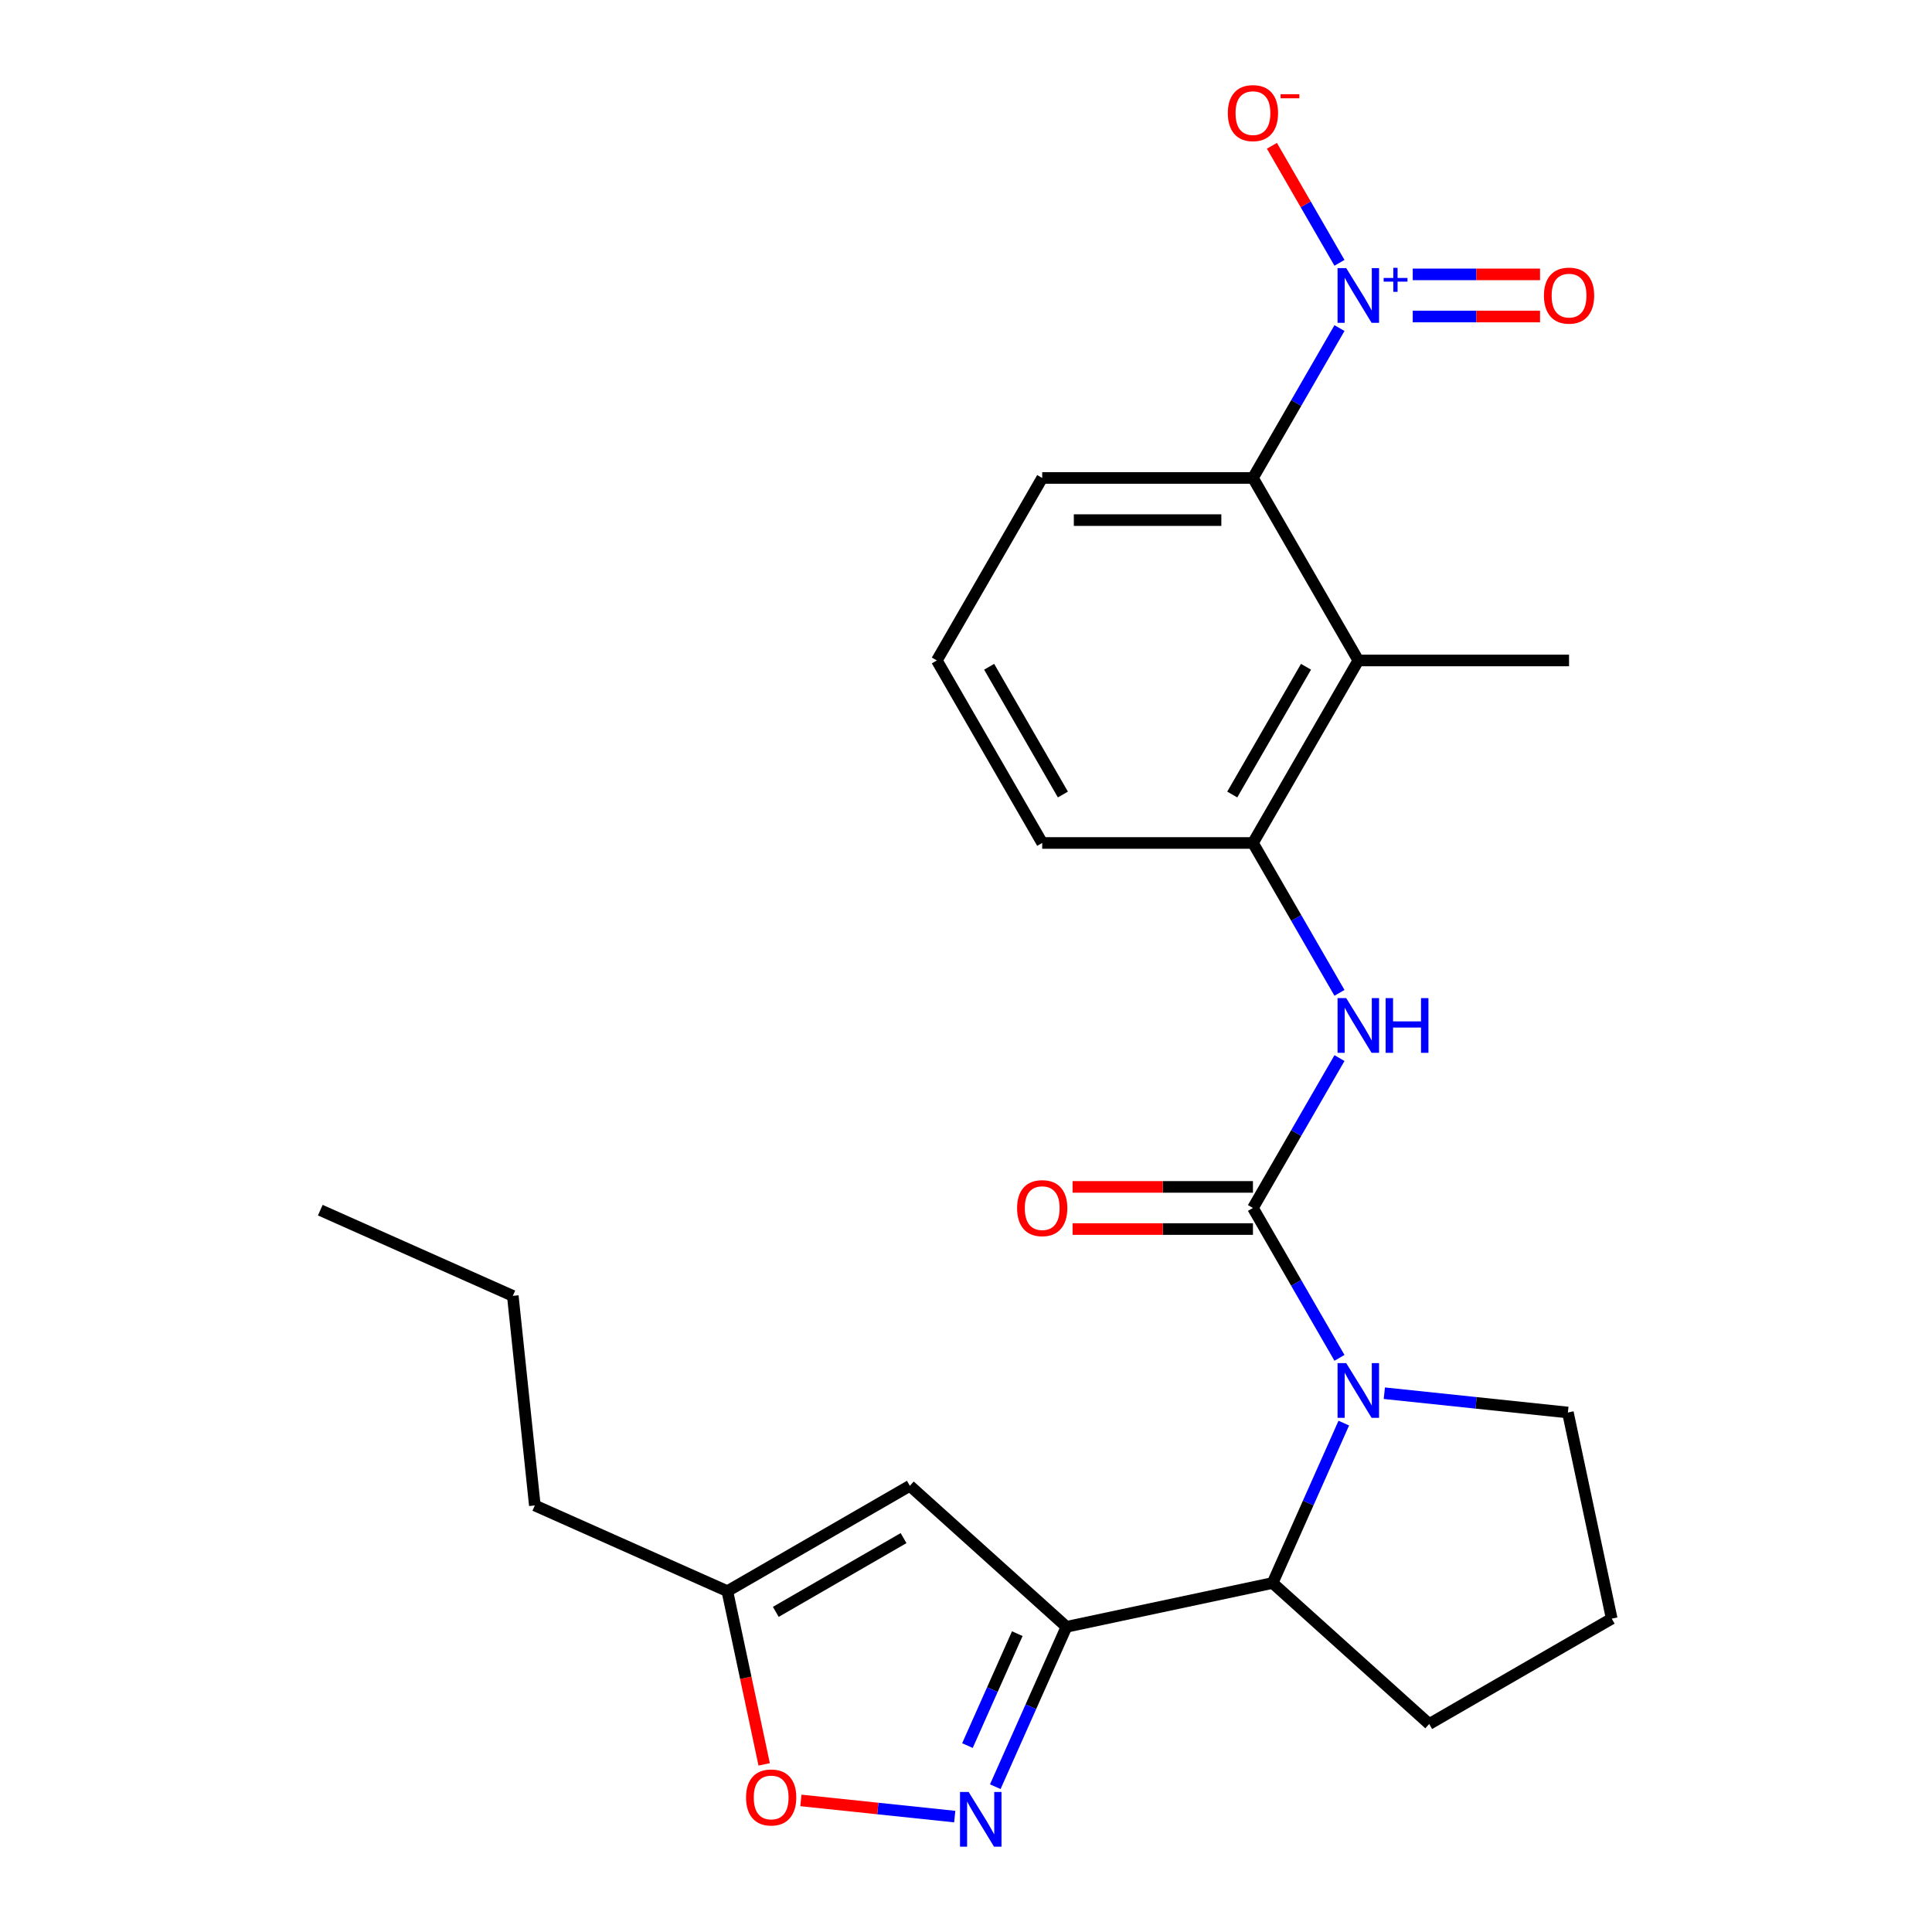 <?xml version='1.0' encoding='iso-8859-1'?>
<svg version='1.1' baseProfile='full'
              xmlns='http://www.w3.org/2000/svg'
                      xmlns:rdkit='http://www.rdkit.org/xml'
                      xmlns:xlink='http://www.w3.org/1999/xlink'
                  xml:space='preserve'
width='1000px' height='1000px' viewBox='0 0 1000 1000'>
<!-- END OF HEADER -->
<rect style='opacity:1.0;fill:#FFFFFF;stroke:none' width='1000' height='1000' x='0' y='0'> </rect>
<path class='bond-0' d='M 648.522,625.246 L 670.917,664.034' style='fill:none;fill-rule:evenodd;stroke:#000000;stroke-width:6px;stroke-linecap:butt;stroke-linejoin:miter;stroke-opacity:1' />
<path class='bond-0' d='M 670.917,664.034 L 693.311,702.823' style='fill:none;fill-rule:evenodd;stroke:#0000FF;stroke-width:6px;stroke-linecap:butt;stroke-linejoin:miter;stroke-opacity:1' />
<path class='bond-5' d='M 648.522,625.246 L 670.917,586.457' style='fill:none;fill-rule:evenodd;stroke:#000000;stroke-width:6px;stroke-linecap:butt;stroke-linejoin:miter;stroke-opacity:1' />
<path class='bond-5' d='M 670.917,586.457 L 693.311,547.669' style='fill:none;fill-rule:evenodd;stroke:#0000FF;stroke-width:6px;stroke-linecap:butt;stroke-linejoin:miter;stroke-opacity:1' />
<path class='bond-13' d='M 648.522,614.338 L 601.847,614.338' style='fill:none;fill-rule:evenodd;stroke:#000000;stroke-width:6px;stroke-linecap:butt;stroke-linejoin:miter;stroke-opacity:1' />
<path class='bond-13' d='M 601.847,614.338 L 555.172,614.338' style='fill:none;fill-rule:evenodd;stroke:#FF0000;stroke-width:6px;stroke-linecap:butt;stroke-linejoin:miter;stroke-opacity:1' />
<path class='bond-13' d='M 648.522,636.154 L 601.847,636.154' style='fill:none;fill-rule:evenodd;stroke:#000000;stroke-width:6px;stroke-linecap:butt;stroke-linejoin:miter;stroke-opacity:1' />
<path class='bond-13' d='M 601.847,636.154 L 555.172,636.154' style='fill:none;fill-rule:evenodd;stroke:#FF0000;stroke-width:6px;stroke-linecap:butt;stroke-linejoin:miter;stroke-opacity:1' />
<path class='bond-8' d='M 695.542,736.597 L 677.119,777.977' style='fill:none;fill-rule:evenodd;stroke:#0000FF;stroke-width:6px;stroke-linecap:butt;stroke-linejoin:miter;stroke-opacity:1' />
<path class='bond-8' d='M 677.119,777.977 L 658.695,819.357' style='fill:none;fill-rule:evenodd;stroke:#000000;stroke-width:6px;stroke-linecap:butt;stroke-linejoin:miter;stroke-opacity:1' />
<path class='bond-15' d='M 716.528,721.125 L 764.034,726.118' style='fill:none;fill-rule:evenodd;stroke:#0000FF;stroke-width:6px;stroke-linecap:butt;stroke-linejoin:miter;stroke-opacity:1' />
<path class='bond-15' d='M 764.034,726.118 L 811.541,731.112' style='fill:none;fill-rule:evenodd;stroke:#000000;stroke-width:6px;stroke-linecap:butt;stroke-linejoin:miter;stroke-opacity:1' />
<path class='bond-1' d='M 552.001,842.036 L 658.695,819.357' style='fill:none;fill-rule:evenodd;stroke:#000000;stroke-width:6px;stroke-linecap:butt;stroke-linejoin:miter;stroke-opacity:1' />
<path class='bond-3' d='M 552.001,842.036 L 533.578,883.416' style='fill:none;fill-rule:evenodd;stroke:#000000;stroke-width:6px;stroke-linecap:butt;stroke-linejoin:miter;stroke-opacity:1' />
<path class='bond-3' d='M 533.578,883.416 L 515.154,924.796' style='fill:none;fill-rule:evenodd;stroke:#0000FF;stroke-width:6px;stroke-linecap:butt;stroke-linejoin:miter;stroke-opacity:1' />
<path class='bond-3' d='M 526.545,845.576 L 513.648,874.543' style='fill:none;fill-rule:evenodd;stroke:#000000;stroke-width:6px;stroke-linecap:butt;stroke-linejoin:miter;stroke-opacity:1' />
<path class='bond-3' d='M 513.648,874.543 L 500.752,903.509' style='fill:none;fill-rule:evenodd;stroke:#0000FF;stroke-width:6px;stroke-linecap:butt;stroke-linejoin:miter;stroke-opacity:1' />
<path class='bond-4' d='M 552.001,842.036 L 470.941,769.048' style='fill:none;fill-rule:evenodd;stroke:#000000;stroke-width:6px;stroke-linecap:butt;stroke-linejoin:miter;stroke-opacity:1' />
<path class='bond-2' d='M 693.311,169.813 L 670.917,208.602' style='fill:none;fill-rule:evenodd;stroke:#0000FF;stroke-width:6px;stroke-linecap:butt;stroke-linejoin:miter;stroke-opacity:1' />
<path class='bond-2' d='M 670.917,208.602 L 648.522,247.39' style='fill:none;fill-rule:evenodd;stroke:#000000;stroke-width:6px;stroke-linecap:butt;stroke-linejoin:miter;stroke-opacity:1' />
<path class='bond-12' d='M 693.311,136.039 L 675.824,105.751' style='fill:none;fill-rule:evenodd;stroke:#0000FF;stroke-width:6px;stroke-linecap:butt;stroke-linejoin:miter;stroke-opacity:1' />
<path class='bond-12' d='M 675.824,105.751 L 658.337,75.462' style='fill:none;fill-rule:evenodd;stroke:#FF0000;stroke-width:6px;stroke-linecap:butt;stroke-linejoin:miter;stroke-opacity:1' />
<path class='bond-14' d='M 731.233,163.834 L 764.174,163.834' style='fill:none;fill-rule:evenodd;stroke:#0000FF;stroke-width:6px;stroke-linecap:butt;stroke-linejoin:miter;stroke-opacity:1' />
<path class='bond-14' d='M 764.174,163.834 L 797.116,163.834' style='fill:none;fill-rule:evenodd;stroke:#FF0000;stroke-width:6px;stroke-linecap:butt;stroke-linejoin:miter;stroke-opacity:1' />
<path class='bond-14' d='M 731.233,142.019 L 764.174,142.019' style='fill:none;fill-rule:evenodd;stroke:#0000FF;stroke-width:6px;stroke-linecap:butt;stroke-linejoin:miter;stroke-opacity:1' />
<path class='bond-14' d='M 764.174,142.019 L 797.116,142.019' style='fill:none;fill-rule:evenodd;stroke:#FF0000;stroke-width:6px;stroke-linecap:butt;stroke-linejoin:miter;stroke-opacity:1' />
<path class='bond-10' d='M 494.168,940.267 L 454.356,936.083' style='fill:none;fill-rule:evenodd;stroke:#0000FF;stroke-width:6px;stroke-linecap:butt;stroke-linejoin:miter;stroke-opacity:1' />
<path class='bond-10' d='M 454.356,936.083 L 414.544,931.899' style='fill:none;fill-rule:evenodd;stroke:#FF0000;stroke-width:6px;stroke-linecap:butt;stroke-linejoin:miter;stroke-opacity:1' />
<path class='bond-11' d='M 470.941,769.048 L 376.477,823.587' style='fill:none;fill-rule:evenodd;stroke:#000000;stroke-width:6px;stroke-linecap:butt;stroke-linejoin:miter;stroke-opacity:1' />
<path class='bond-11' d='M 467.679,796.122 L 401.554,834.299' style='fill:none;fill-rule:evenodd;stroke:#000000;stroke-width:6px;stroke-linecap:butt;stroke-linejoin:miter;stroke-opacity:1' />
<path class='bond-9' d='M 693.311,513.895 L 670.917,475.107' style='fill:none;fill-rule:evenodd;stroke:#0000FF;stroke-width:6px;stroke-linecap:butt;stroke-linejoin:miter;stroke-opacity:1' />
<path class='bond-9' d='M 670.917,475.107 L 648.522,436.318' style='fill:none;fill-rule:evenodd;stroke:#000000;stroke-width:6px;stroke-linecap:butt;stroke-linejoin:miter;stroke-opacity:1' />
<path class='bond-6' d='M 703.061,341.854 L 648.522,436.318' style='fill:none;fill-rule:evenodd;stroke:#000000;stroke-width:6px;stroke-linecap:butt;stroke-linejoin:miter;stroke-opacity:1' />
<path class='bond-6' d='M 675.987,345.116 L 637.81,411.241' style='fill:none;fill-rule:evenodd;stroke:#000000;stroke-width:6px;stroke-linecap:butt;stroke-linejoin:miter;stroke-opacity:1' />
<path class='bond-7' d='M 703.061,341.854 L 648.522,247.39' style='fill:none;fill-rule:evenodd;stroke:#000000;stroke-width:6px;stroke-linecap:butt;stroke-linejoin:miter;stroke-opacity:1' />
<path class='bond-16' d='M 703.061,341.854 L 812.138,341.854' style='fill:none;fill-rule:evenodd;stroke:#000000;stroke-width:6px;stroke-linecap:butt;stroke-linejoin:miter;stroke-opacity:1' />
<path class='bond-26' d='M 648.522,247.39 L 539.445,247.39' style='fill:none;fill-rule:evenodd;stroke:#000000;stroke-width:6px;stroke-linecap:butt;stroke-linejoin:miter;stroke-opacity:1' />
<path class='bond-26' d='M 632.161,269.206 L 555.806,269.206' style='fill:none;fill-rule:evenodd;stroke:#000000;stroke-width:6px;stroke-linecap:butt;stroke-linejoin:miter;stroke-opacity:1' />
<path class='bond-18' d='M 658.695,819.357 L 739.755,892.344' style='fill:none;fill-rule:evenodd;stroke:#000000;stroke-width:6px;stroke-linecap:butt;stroke-linejoin:miter;stroke-opacity:1' />
<path class='bond-19' d='M 648.522,436.318 L 539.445,436.318' style='fill:none;fill-rule:evenodd;stroke:#000000;stroke-width:6px;stroke-linecap:butt;stroke-linejoin:miter;stroke-opacity:1' />
<path class='bond-27' d='M 395.532,913.234 L 386.004,868.411' style='fill:none;fill-rule:evenodd;stroke:#FF0000;stroke-width:6px;stroke-linecap:butt;stroke-linejoin:miter;stroke-opacity:1' />
<path class='bond-27' d='M 386.004,868.411 L 376.477,823.587' style='fill:none;fill-rule:evenodd;stroke:#000000;stroke-width:6px;stroke-linecap:butt;stroke-linejoin:miter;stroke-opacity:1' />
<path class='bond-22' d='M 376.477,823.587 L 276.83,779.221' style='fill:none;fill-rule:evenodd;stroke:#000000;stroke-width:6px;stroke-linecap:butt;stroke-linejoin:miter;stroke-opacity:1' />
<path class='bond-20' d='M 811.541,731.112 L 834.219,837.805' style='fill:none;fill-rule:evenodd;stroke:#000000;stroke-width:6px;stroke-linecap:butt;stroke-linejoin:miter;stroke-opacity:1' />
<path class='bond-17' d='M 539.445,247.39 L 484.906,341.854' style='fill:none;fill-rule:evenodd;stroke:#000000;stroke-width:6px;stroke-linecap:butt;stroke-linejoin:miter;stroke-opacity:1' />
<path class='bond-25' d='M 739.755,892.344 L 834.219,837.805' style='fill:none;fill-rule:evenodd;stroke:#000000;stroke-width:6px;stroke-linecap:butt;stroke-linejoin:miter;stroke-opacity:1' />
<path class='bond-21' d='M 539.445,436.318 L 484.906,341.854' style='fill:none;fill-rule:evenodd;stroke:#000000;stroke-width:6px;stroke-linecap:butt;stroke-linejoin:miter;stroke-opacity:1' />
<path class='bond-21' d='M 550.157,411.241 L 511.979,345.116' style='fill:none;fill-rule:evenodd;stroke:#000000;stroke-width:6px;stroke-linecap:butt;stroke-linejoin:miter;stroke-opacity:1' />
<path class='bond-23' d='M 276.83,779.221 L 265.428,670.741' style='fill:none;fill-rule:evenodd;stroke:#000000;stroke-width:6px;stroke-linecap:butt;stroke-linejoin:miter;stroke-opacity:1' />
<path class='bond-24' d='M 265.428,670.741 L 165.781,626.376' style='fill:none;fill-rule:evenodd;stroke:#000000;stroke-width:6px;stroke-linecap:butt;stroke-linejoin:miter;stroke-opacity:1' />
<path  class='atom-1' d='M 696.801 705.55
L 706.081 720.55
Q 707.001 722.03, 708.481 724.71
Q 709.961 727.39, 710.041 727.55
L 710.041 705.55
L 713.801 705.55
L 713.801 733.87
L 709.921 733.87
L 699.961 717.47
Q 698.801 715.55, 697.561 713.35
Q 696.361 711.15, 696.001 710.47
L 696.001 733.87
L 692.321 733.87
L 692.321 705.55
L 696.801 705.55
' fill='#0000FF'/>
<path  class='atom-3' d='M 696.801 138.766
L 706.081 153.766
Q 707.001 155.246, 708.481 157.926
Q 709.961 160.606, 710.041 160.766
L 710.041 138.766
L 713.801 138.766
L 713.801 167.086
L 709.921 167.086
L 699.961 150.686
Q 698.801 148.766, 697.561 146.566
Q 696.361 144.366, 696.001 143.686
L 696.001 167.086
L 692.321 167.086
L 692.321 138.766
L 696.801 138.766
' fill='#0000FF'/>
<path  class='atom-3' d='M 716.177 143.871
L 721.167 143.871
L 721.167 138.618
L 723.384 138.618
L 723.384 143.871
L 728.506 143.871
L 728.506 145.772
L 723.384 145.772
L 723.384 151.052
L 721.167 151.052
L 721.167 145.772
L 716.177 145.772
L 716.177 143.871
' fill='#0000FF'/>
<path  class='atom-4' d='M 501.375 927.523
L 510.655 942.523
Q 511.575 944.003, 513.055 946.683
Q 514.535 949.363, 514.615 949.523
L 514.615 927.523
L 518.375 927.523
L 518.375 955.843
L 514.495 955.843
L 504.535 939.443
Q 503.375 937.523, 502.135 935.323
Q 500.935 933.123, 500.575 932.443
L 500.575 955.843
L 496.895 955.843
L 496.895 927.523
L 501.375 927.523
' fill='#0000FF'/>
<path  class='atom-6' d='M 696.801 516.622
L 706.081 531.622
Q 707.001 533.102, 708.481 535.782
Q 709.961 538.462, 710.041 538.622
L 710.041 516.622
L 713.801 516.622
L 713.801 544.942
L 709.921 544.942
L 699.961 528.542
Q 698.801 526.622, 697.561 524.422
Q 696.361 522.222, 696.001 521.542
L 696.001 544.942
L 692.321 544.942
L 692.321 516.622
L 696.801 516.622
' fill='#0000FF'/>
<path  class='atom-6' d='M 717.201 516.622
L 721.041 516.622
L 721.041 528.662
L 735.521 528.662
L 735.521 516.622
L 739.361 516.622
L 739.361 544.942
L 735.521 544.942
L 735.521 531.862
L 721.041 531.862
L 721.041 544.942
L 717.201 544.942
L 717.201 516.622
' fill='#0000FF'/>
<path  class='atom-11' d='M 386.155 930.361
Q 386.155 923.561, 389.515 919.761
Q 392.875 915.961, 399.155 915.961
Q 405.435 915.961, 408.795 919.761
Q 412.155 923.561, 412.155 930.361
Q 412.155 937.241, 408.755 941.161
Q 405.355 945.041, 399.155 945.041
Q 392.915 945.041, 389.515 941.161
Q 386.155 937.281, 386.155 930.361
M 399.155 941.841
Q 403.475 941.841, 405.795 938.961
Q 408.155 936.041, 408.155 930.361
Q 408.155 924.801, 405.795 922.001
Q 403.475 919.161, 399.155 919.161
Q 394.835 919.161, 392.475 921.961
Q 390.155 924.761, 390.155 930.361
Q 390.155 936.081, 392.475 938.961
Q 394.835 941.841, 399.155 941.841
' fill='#FF0000'/>
<path  class='atom-13' d='M 635.522 58.542
Q 635.522 51.742, 638.882 47.943
Q 642.242 44.142, 648.522 44.142
Q 654.802 44.142, 658.162 47.943
Q 661.522 51.742, 661.522 58.542
Q 661.522 65.422, 658.122 69.343
Q 654.722 73.222, 648.522 73.222
Q 642.282 73.222, 638.882 69.343
Q 635.522 65.463, 635.522 58.542
M 648.522 70.022
Q 652.842 70.022, 655.162 67.142
Q 657.522 64.222, 657.522 58.542
Q 657.522 52.983, 655.162 50.182
Q 652.842 47.343, 648.522 47.343
Q 644.202 47.343, 641.842 50.142
Q 639.522 52.943, 639.522 58.542
Q 639.522 64.263, 641.842 67.142
Q 644.202 70.022, 648.522 70.022
' fill='#FF0000'/>
<path  class='atom-13' d='M 662.842 48.765
L 672.531 48.765
L 672.531 50.877
L 662.842 50.877
L 662.842 48.765
' fill='#FF0000'/>
<path  class='atom-14' d='M 526.445 625.326
Q 526.445 618.526, 529.805 614.726
Q 533.165 610.926, 539.445 610.926
Q 545.725 610.926, 549.085 614.726
Q 552.445 618.526, 552.445 625.326
Q 552.445 632.206, 549.045 636.126
Q 545.645 640.006, 539.445 640.006
Q 533.205 640.006, 529.805 636.126
Q 526.445 632.246, 526.445 625.326
M 539.445 636.806
Q 543.765 636.806, 546.085 633.926
Q 548.445 631.006, 548.445 625.326
Q 548.445 619.766, 546.085 616.966
Q 543.765 614.126, 539.445 614.126
Q 535.125 614.126, 532.765 616.926
Q 530.445 619.726, 530.445 625.326
Q 530.445 631.046, 532.765 633.926
Q 535.125 636.806, 539.445 636.806
' fill='#FF0000'/>
<path  class='atom-15' d='M 799.138 153.006
Q 799.138 146.206, 802.498 142.406
Q 805.858 138.606, 812.138 138.606
Q 818.418 138.606, 821.778 142.406
Q 825.138 146.206, 825.138 153.006
Q 825.138 159.886, 821.738 163.806
Q 818.338 167.686, 812.138 167.686
Q 805.898 167.686, 802.498 163.806
Q 799.138 159.926, 799.138 153.006
M 812.138 164.486
Q 816.458 164.486, 818.778 161.606
Q 821.138 158.686, 821.138 153.006
Q 821.138 147.446, 818.778 144.646
Q 816.458 141.806, 812.138 141.806
Q 807.818 141.806, 805.458 144.606
Q 803.138 147.406, 803.138 153.006
Q 803.138 158.726, 805.458 161.606
Q 807.818 164.486, 812.138 164.486
' fill='#FF0000'/>
</svg>
